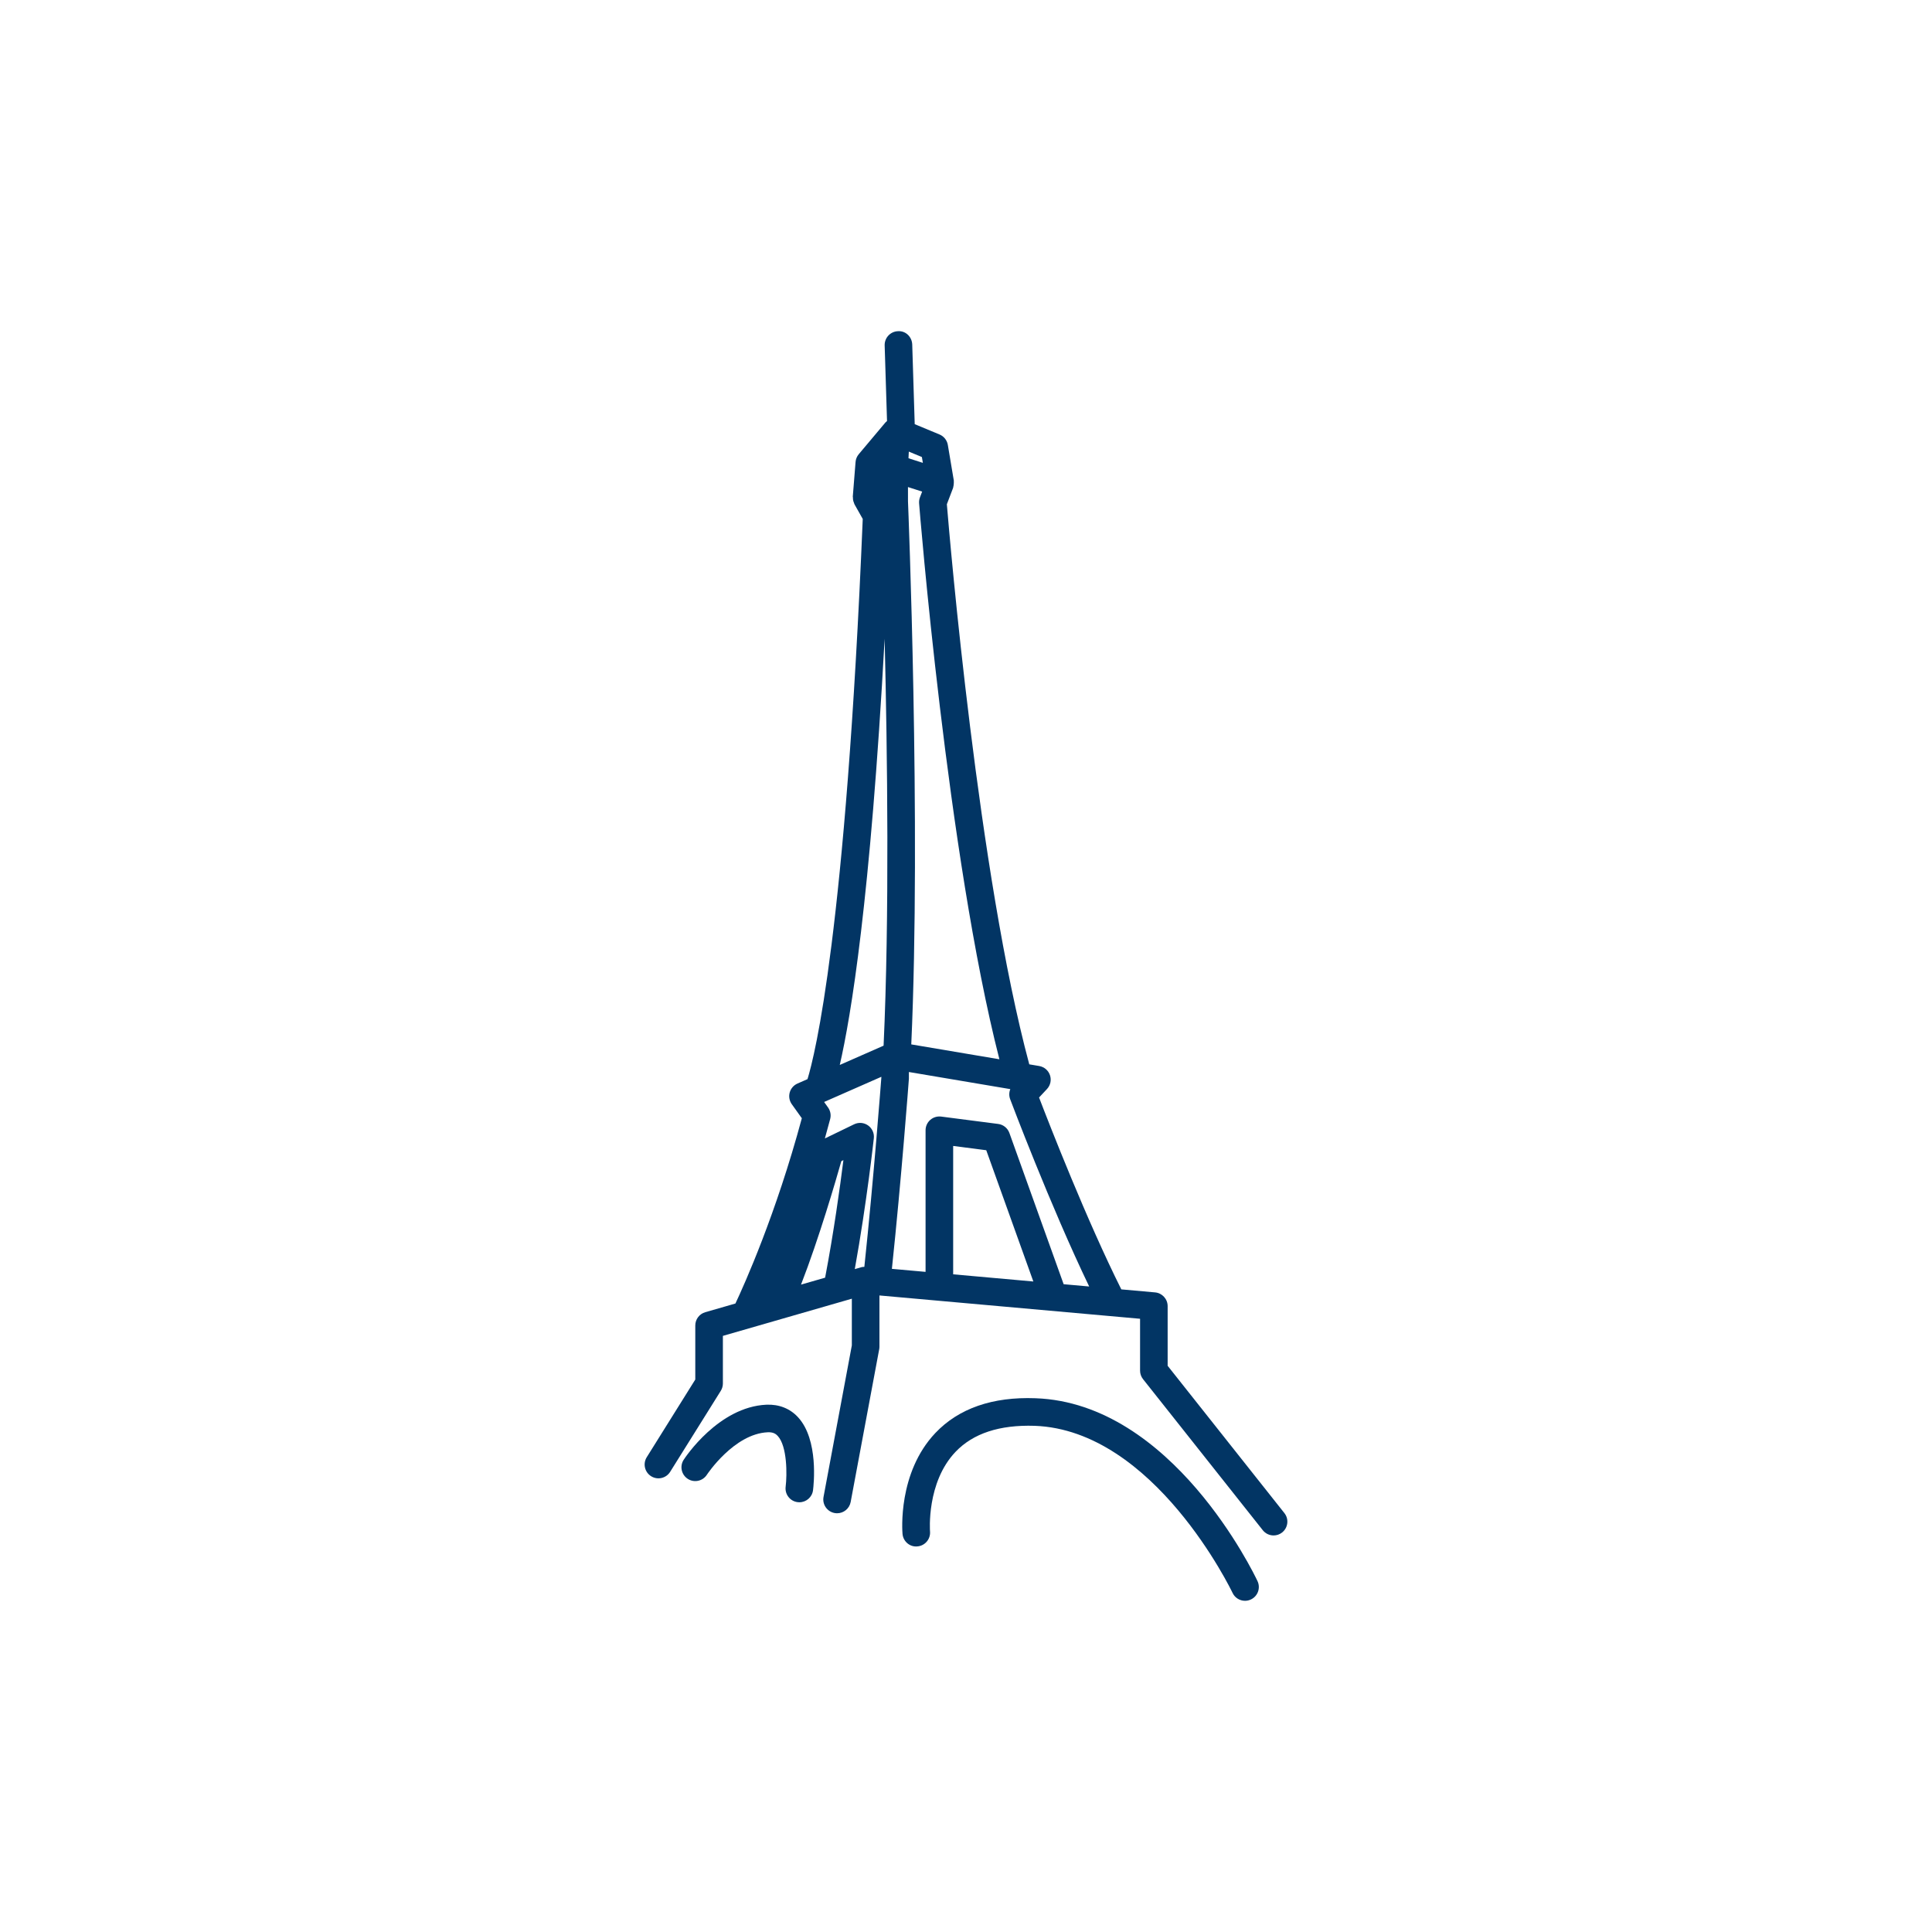 <svg xmlns="http://www.w3.org/2000/svg" xmlns:xlink="http://www.w3.org/1999/xlink" version="1.1" x="0px" y="0px" viewBox="-20 -20 140 140" xml:space="preserve" data-icon="true" fill="#023564"><path d="M55.04,81.322c-3.111-0.119-5.568,0.735-7.258,2.516c-2.738,2.886-2.397,7.134-2.382,7.313    c0.048,0.55,0.533,0.966,1.082,0.907c0.549-0.047,0.957-0.531,0.911-1.08c-0.003-0.036-0.269-3.552,1.85-5.774    c1.277-1.339,3.192-1.964,5.727-1.884c8.681,0.309,14.289,11.988,14.345,12.105C69.484,95.788,69.845,96,70.22,96    c0.143,0,0.287-0.031,0.425-0.096c0.5-0.235,0.714-0.83,0.479-1.33C70.876,94.048,64.944,81.674,55.04,81.322z"></path><path d="M73.07,89.642L64.612,78.97v-4.322c0-0.518-0.396-0.95-0.911-0.996l-2.446-0.219c-2.499-4.993-5.186-11.881-5.961-13.904    l0.573-0.612c0.252-0.269,0.336-0.654,0.218-1.003c-0.117-0.35-0.418-0.605-0.781-0.667l-0.719-0.121    c-3.683-13.689-5.759-37.995-5.972-40.586l0.454-1.19c0.008-0.02,0.004-0.042,0.01-0.062c0.021-0.067,0.027-0.135,0.033-0.206    c0.006-0.064,0.013-0.126,0.006-0.19c-0.002-0.022,0.006-0.042,0.002-0.064l-0.434-2.586c-0.057-0.339-0.285-0.626-0.603-0.758    l-1.797-0.747l-0.18-5.768C46.087,4.417,45.636,3.962,45.074,4c-0.552,0.017-0.985,0.479-0.968,1.031l0.171,5.473    c-0.017,0.015-0.03,0.034-0.047,0.05c-0.021,0.021-0.048,0.035-0.067,0.058l-1.935,2.302c-0.134,0.159-0.214,0.356-0.231,0.564    l-0.2,2.502c-0.002,0.022,0.008,0.042,0.008,0.064c-0.001,0.093,0.008,0.185,0.033,0.277c0.012,0.043,0.028,0.081,0.045,0.122    c0.015,0.036,0.021,0.074,0.04,0.108l0.594,1.053c-1.234,29.945-3.47,38.856-4.002,40.594l-0.728,0.32    c-0.275,0.121-0.482,0.36-0.562,0.65s-0.024,0.601,0.15,0.846l0.728,1.019c-1.872,6.951-4.159,12.038-4.812,13.425l-2.185,0.63    c-0.428,0.123-0.723,0.516-0.723,0.961v3.917l-3.518,5.629c-0.292,0.469-0.15,1.086,0.318,1.378    c0.468,0.294,1.085,0.151,1.378-0.317l3.67-5.872c0.099-0.159,0.152-0.343,0.152-0.53v-3.451l4.208-1.213    c0.001,0,0.002-0.001,0.003-0.001l5.133-1.48v3.383l-2.051,10.981c-0.102,0.543,0.256,1.065,0.799,1.167    c0.062,0.011,0.124,0.017,0.185,0.017c0.472,0,0.892-0.336,0.982-0.816l2.068-11.072c0.011-0.061,0.017-0.122,0.017-0.184v-3.711    l18.886,1.689v3.757c0,0.226,0.076,0.444,0.217,0.621l8.675,10.944c0.197,0.249,0.489,0.379,0.784,0.379    c0.217,0,0.437-0.07,0.62-0.217C73.341,90.703,73.414,90.074,73.07,89.642z M58.926,73.224l-1.85-0.165l-3.932-10.96    c-0.127-0.354-0.44-0.605-0.813-0.654l-4.132-0.534c-0.289-0.033-0.573,0.052-0.789,0.241s-0.34,0.464-0.34,0.751v10.261    l-2.44-0.218c0.677-6.388,1.223-13.632,1.232-13.779v-0.485l7.349,1.24c-0.094,0.229-0.101,0.49-0.011,0.73    C53.231,59.734,56.097,67.343,58.926,73.224z M54.88,72.862l-5.81-0.52V63.04l2.398,0.31L54.88,72.862z M39.791,72.585    l-1.746,0.503c1.305-3.353,2.534-7.58,2.921-8.947l0.151-0.073C40.87,66.025,40.415,69.312,39.791,72.585z M42.45,71.818    l-0.509,0.147c0.876-4.849,1.374-9.437,1.38-9.488c0.039-0.361-0.122-0.715-0.418-0.924c-0.298-0.211-0.685-0.241-1.012-0.082    l-2.118,1.026c0.129-0.461,0.258-0.928,0.384-1.407c0.076-0.288,0.02-0.594-0.153-0.836l-0.286-0.4l4.147-1.824l0,0.061    c-0.006,0.076-0.554,7.336-1.231,13.707c-0.009,0.001-0.017,0.004-0.026,0.005C42.555,71.81,42.501,71.803,42.45,71.818z     M52.42,56.759l-6.386-1.078c0.718-15.873-0.229-39.157-0.238-39.354l-0.001-1.033l1.027,0.329l-0.158,0.415    c-0.053,0.138-0.074,0.287-0.063,0.435C46.621,16.735,48.646,42.021,52.42,56.759z M46.874,13.54l-1.042-0.333l0.024-0.482    l0.947,0.393L46.874,13.54z M44.104,26.287c0.201,8.287,0.352,20.198-0.076,29.486l-3.175,1.397    C41.654,53.695,43.071,45.233,44.104,26.287z"></path><path d="M35.542,81.79c-3.478,0.154-5.898,3.835-6,3.992c-0.3,0.463-0.167,1.08,0.295,1.381s1.081,0.169,1.383-0.293    c0.02-0.029,1.968-2.974,4.411-3.082c0.402-0.02,0.596,0.123,0.727,0.266c0.688,0.745,0.683,2.802,0.573,3.681    c-0.068,0.548,0.319,1.048,0.867,1.117c0.042,0.006,0.085,0.008,0.127,0.008c0.496,0,0.926-0.367,0.99-0.872    c0.047-0.369,0.419-3.654-1.084-5.287C37.245,82.064,36.452,81.753,35.542,81.79z"></path></svg>
